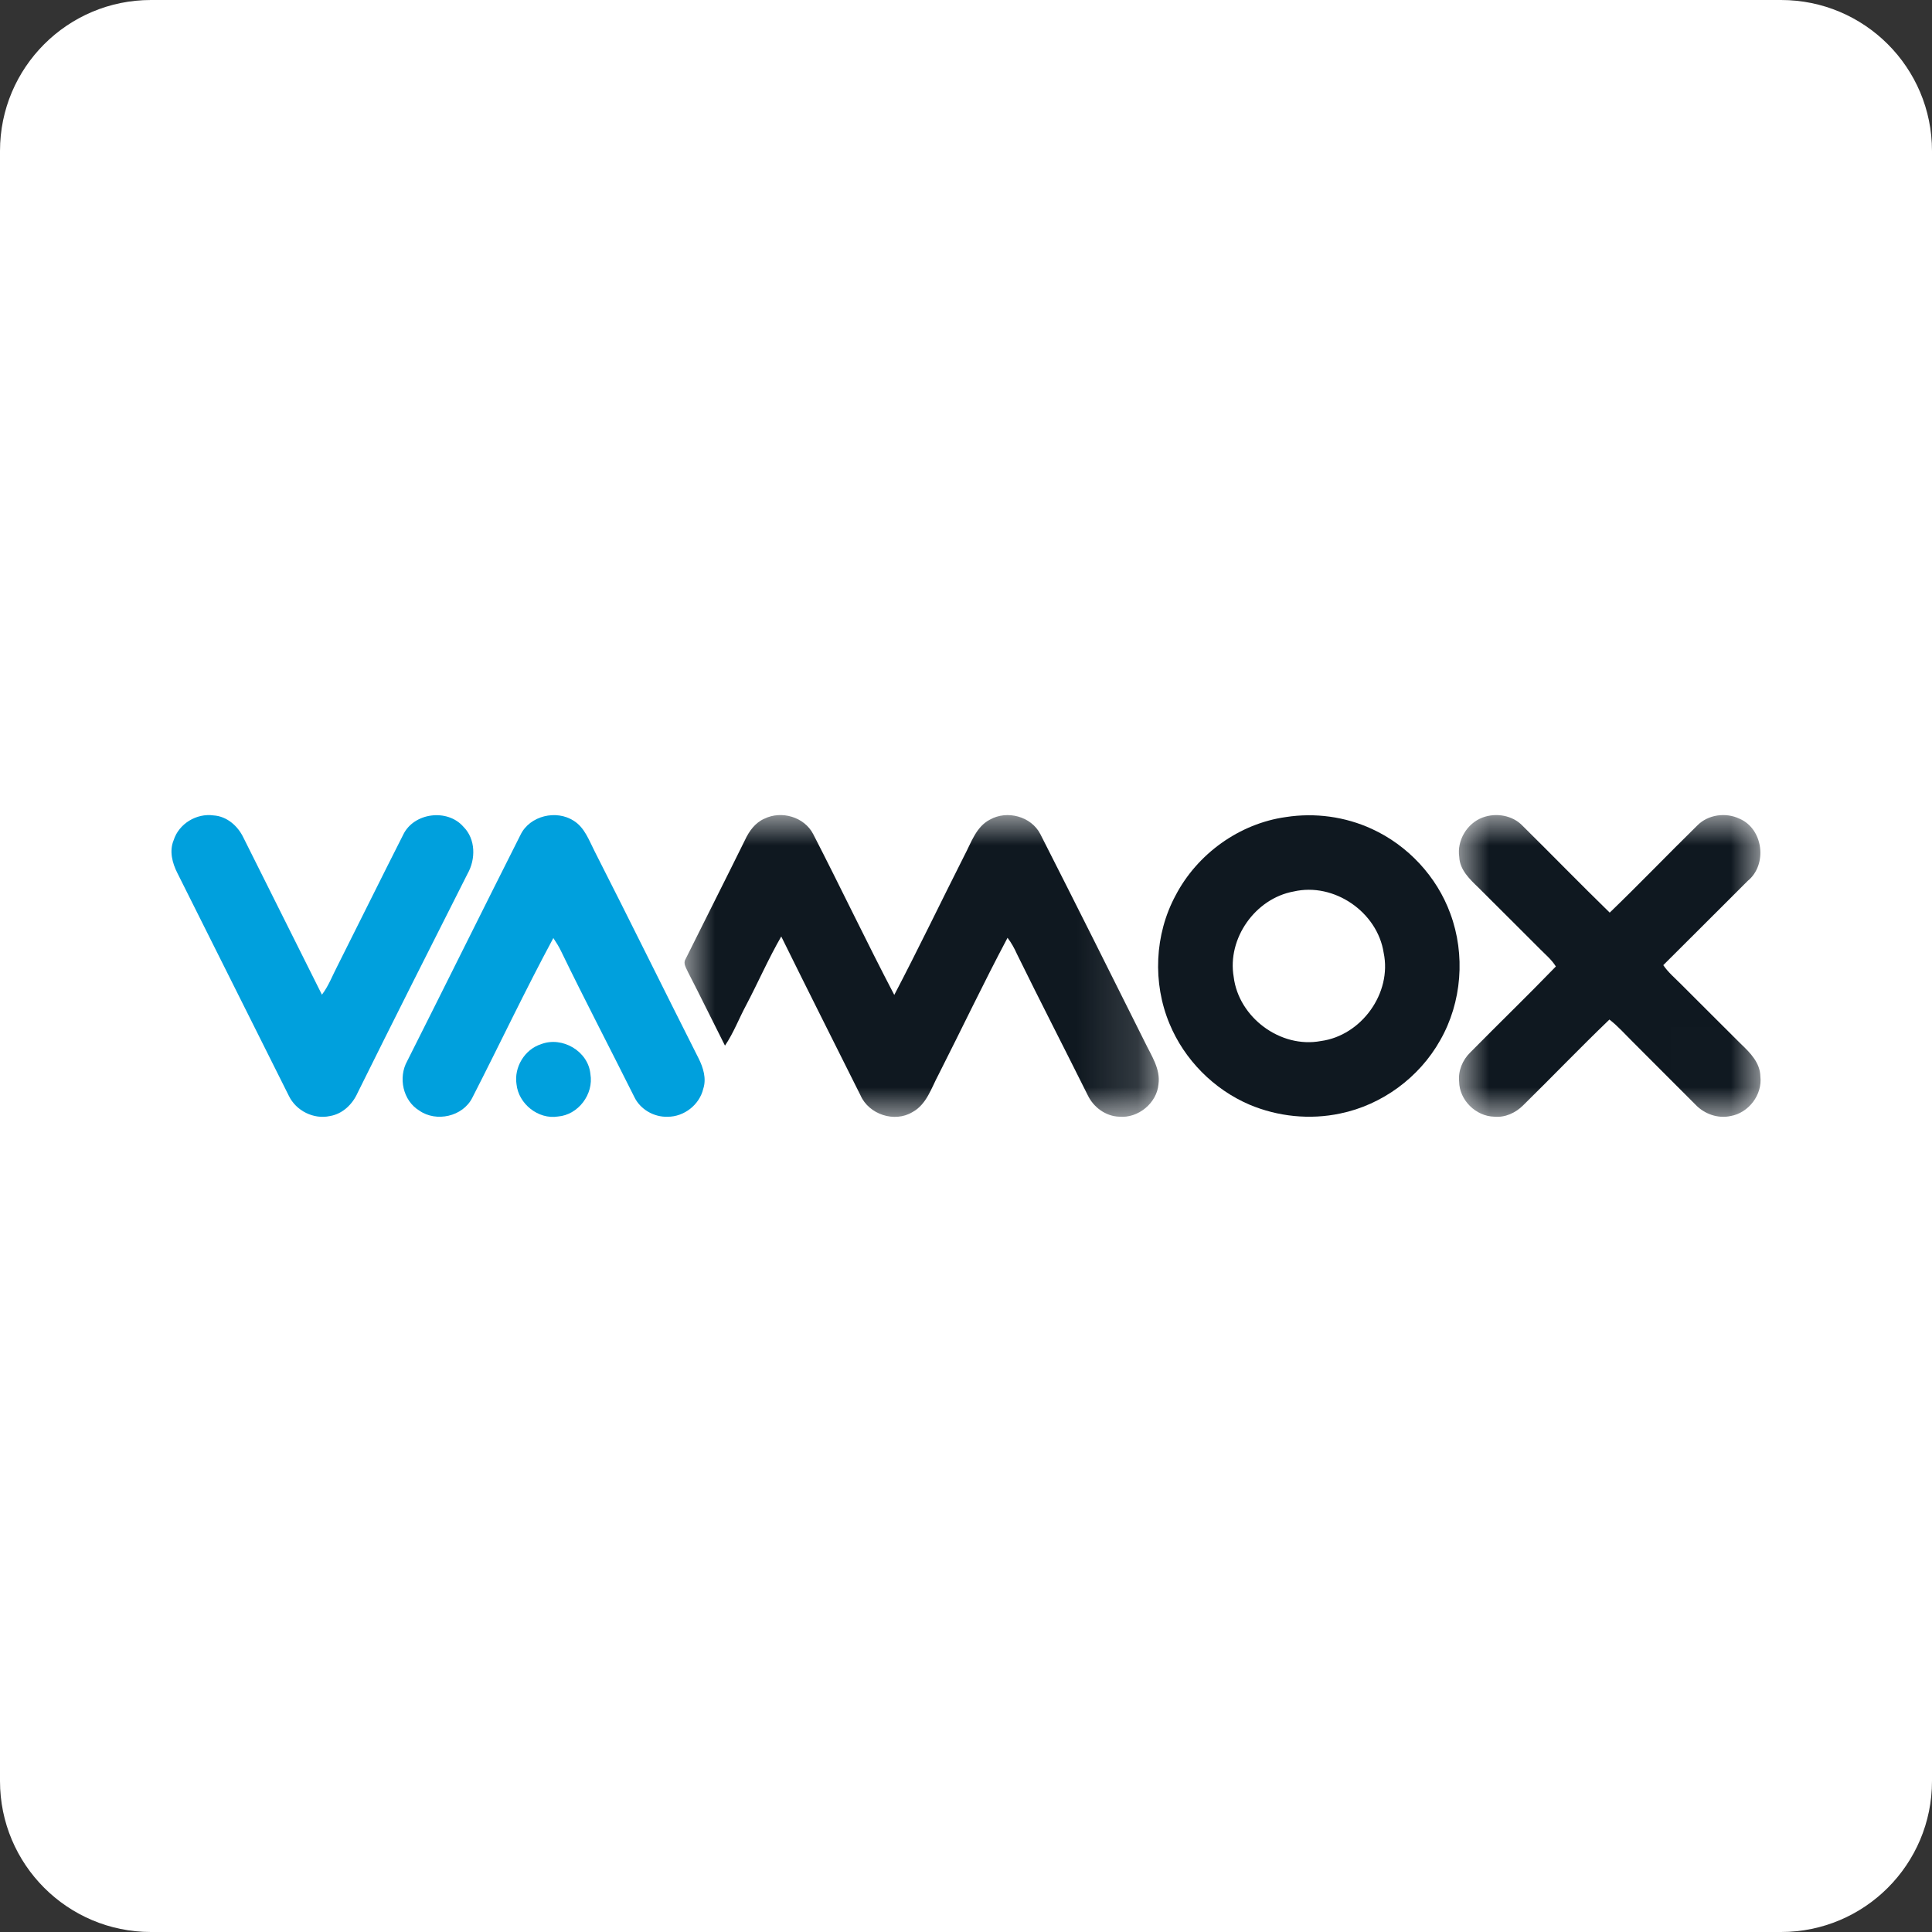 <?xml version="1.0" encoding="UTF-8"?><svg xmlns="http://www.w3.org/2000/svg" xmlns:xlink="http://www.w3.org/1999/xlink" width="32px" height="32px" version="1.1" viewBox="0 0 32 32"><rect x="0" y="0" width="32" height="32" fill="#333333" stroke="none"/><title>vamox</title><defs><polygon id="path-1" points="0 0 7.855 0 7.855 4.999 0 4.999"/><polygon id="path-3" points="0 0 4.997 0 4.997 4.998 0 4.998"/></defs><g id="vamox" fill="none" fill-rule="evenodd" stroke="none" stroke-width="1"><path id="bg" fill="#FFFFFF" d="M32,29.5 C32,30.881 30.881,32 29.5,32 L2.5,32 C1.119,32 0,30.881 0,29.5 L0,2.5 C0,1.119 1.119,0 2.5,0 L29.5,0 C30.881,0 32,1.119 32,2.5 L32,29.5 Z"/><g id="编组" transform="translate(2.84, 13.5)"><path id="Fill-1" fill="#00A0DD" d="M0.036,0.417 C0.122,0.143 0.416,-0.034 0.698,0.006 C0.918,0.02 1.099,0.18 1.191,0.372 C1.625,1.24 2.058,2.107 2.492,2.975 C2.603,2.83 2.666,2.658 2.75,2.497 C3.114,1.775 3.471,1.049 3.837,0.328 C4.011,-0.04 4.569,-0.112 4.835,0.193 C5.041,0.398 5.041,0.732 4.903,0.974 C4.293,2.182 3.683,3.389 3.083,4.601 C2.999,4.79 2.835,4.95 2.626,4.985 C2.356,5.045 2.063,4.898 1.944,4.65 C1.328,3.421 0.715,2.191 0.098,0.961 C0.014,0.795 -0.039,0.597 0.036,0.417"/><path id="Fill-3" fill="#00A0DD" d="M5.781,0.328 C5.934,0.01 6.375,-0.094 6.665,0.096 C6.844,0.209 6.916,0.418 7.008,0.598 C7.589,1.739 8.154,2.889 8.732,4.032 C8.808,4.185 8.864,4.364 8.808,4.534 C8.745,4.799 8.491,4.998 8.218,4.997 C7.992,5.005 7.766,4.876 7.667,4.671 C7.265,3.865 6.847,3.067 6.454,2.256 C6.417,2.179 6.372,2.107 6.325,2.037 C5.856,2.908 5.433,3.803 4.982,4.684 C4.825,4.994 4.386,5.092 4.105,4.895 C3.833,4.73 3.752,4.347 3.905,4.074 C4.533,2.827 5.152,1.575 5.781,0.328"/><path id="Fill-5" fill="#00A0DD" d="M6.121,3.795 C6.473,3.659 6.904,3.912 6.939,4.29 C6.996,4.622 6.739,4.966 6.401,4.993 C6.075,5.045 5.748,4.783 5.715,4.458 C5.672,4.177 5.849,3.882 6.121,3.795"/><g transform="translate(8.498, 0)"><mask id="mask-2" fill="white"><use xlink:href="#path-1"/></mask><g id="Clip-8"/><path id="Fill-7" fill="#0F1820" d="M1.323,0.06 C1.606,-0.079 1.985,0.031 2.131,0.315 C2.586,1.199 3.013,2.098 3.474,2.979 C3.874,2.215 4.247,1.437 4.636,0.668 C4.749,0.456 4.828,0.195 5.057,0.076 C5.34,-0.085 5.742,0.02 5.893,0.315 C6.477,1.464 7.054,2.617 7.629,3.77 C7.733,3.986 7.885,4.205 7.85,4.458 C7.823,4.772 7.512,5.025 7.2,4.996 C6.976,4.989 6.774,4.84 6.679,4.641 C6.29,3.861 5.891,3.086 5.507,2.304 C5.464,2.208 5.414,2.116 5.35,2.033 C4.953,2.78 4.59,3.545 4.207,4.299 C4.088,4.52 4.011,4.792 3.775,4.92 C3.478,5.099 3.054,4.959 2.915,4.643 C2.477,3.766 2.035,2.89 1.602,2.011 C1.39,2.379 1.22,2.769 1.023,3.144 C0.902,3.368 0.813,3.608 0.67,3.819 C0.464,3.413 0.265,3.003 0.056,2.598 C0.029,2.533 -0.028,2.458 0.016,2.388 C0.343,1.729 0.676,1.073 1.001,0.414 C1.069,0.267 1.17,0.126 1.323,0.06" mask="url(#mask-2)"/></g><path id="Fill-9" fill="#0F1820" d="M18.587,1.266 C17.952,1.381 17.483,2.044 17.594,2.682 C17.677,3.353 18.369,3.868 19.037,3.743 C19.709,3.653 20.218,2.949 20.078,2.282 C19.975,1.606 19.255,1.111 18.587,1.266 M18.459,0.033 C18.939,-0.042 19.441,0.026 19.883,0.23 C20.477,0.502 20.958,1.017 21.182,1.632 C21.434,2.311 21.374,3.101 21.014,3.73 C20.669,4.346 20.05,4.801 19.359,4.943 C18.857,5.05 18.325,4.995 17.854,4.796 C17.262,4.542 16.777,4.052 16.531,3.457 C16.248,2.78 16.283,1.978 16.631,1.332 C16.99,0.643 17.688,0.14 18.459,0.033"/><g transform="translate(21.324, 0)"><mask id="mask-4" fill="white"><use xlink:href="#path-3"/></mask><g id="Clip-12"/><path id="Fill-11" fill="#0F1820" d="M0.391,0.041 C0.616,-0.043 0.891,0.003 1.058,0.181 C1.54,0.657 2.012,1.143 2.498,1.616 C2.989,1.142 3.462,0.65 3.949,0.172 C4.127,-0.009 4.42,-0.048 4.647,0.06 C5.043,0.229 5.114,0.821 4.784,1.09 C4.317,1.555 3.852,2.022 3.385,2.486 C3.466,2.605 3.577,2.699 3.679,2.801 C4.011,3.131 4.34,3.464 4.673,3.793 C4.825,3.937 4.989,4.104 4.993,4.328 C5.029,4.632 4.8,4.933 4.5,4.985 C4.29,5.031 4.068,4.952 3.921,4.799 C3.576,4.453 3.231,4.107 2.886,3.763 C2.757,3.636 2.637,3.498 2.493,3.387 C2.008,3.852 1.543,4.338 1.064,4.808 C0.939,4.933 0.765,5.013 0.586,4.996 C0.281,4.989 0.008,4.722 0.004,4.415 C-0.014,4.235 0.06,4.057 0.188,3.932 C0.659,3.455 1.14,2.989 1.606,2.508 C1.537,2.396 1.435,2.312 1.344,2.22 C1.005,1.883 0.669,1.543 0.329,1.207 C0.183,1.066 0.015,0.911 0.006,0.694 C-0.035,0.42 0.134,0.138 0.391,0.041" mask="url(#mask-4)"/></g></g></g></svg>